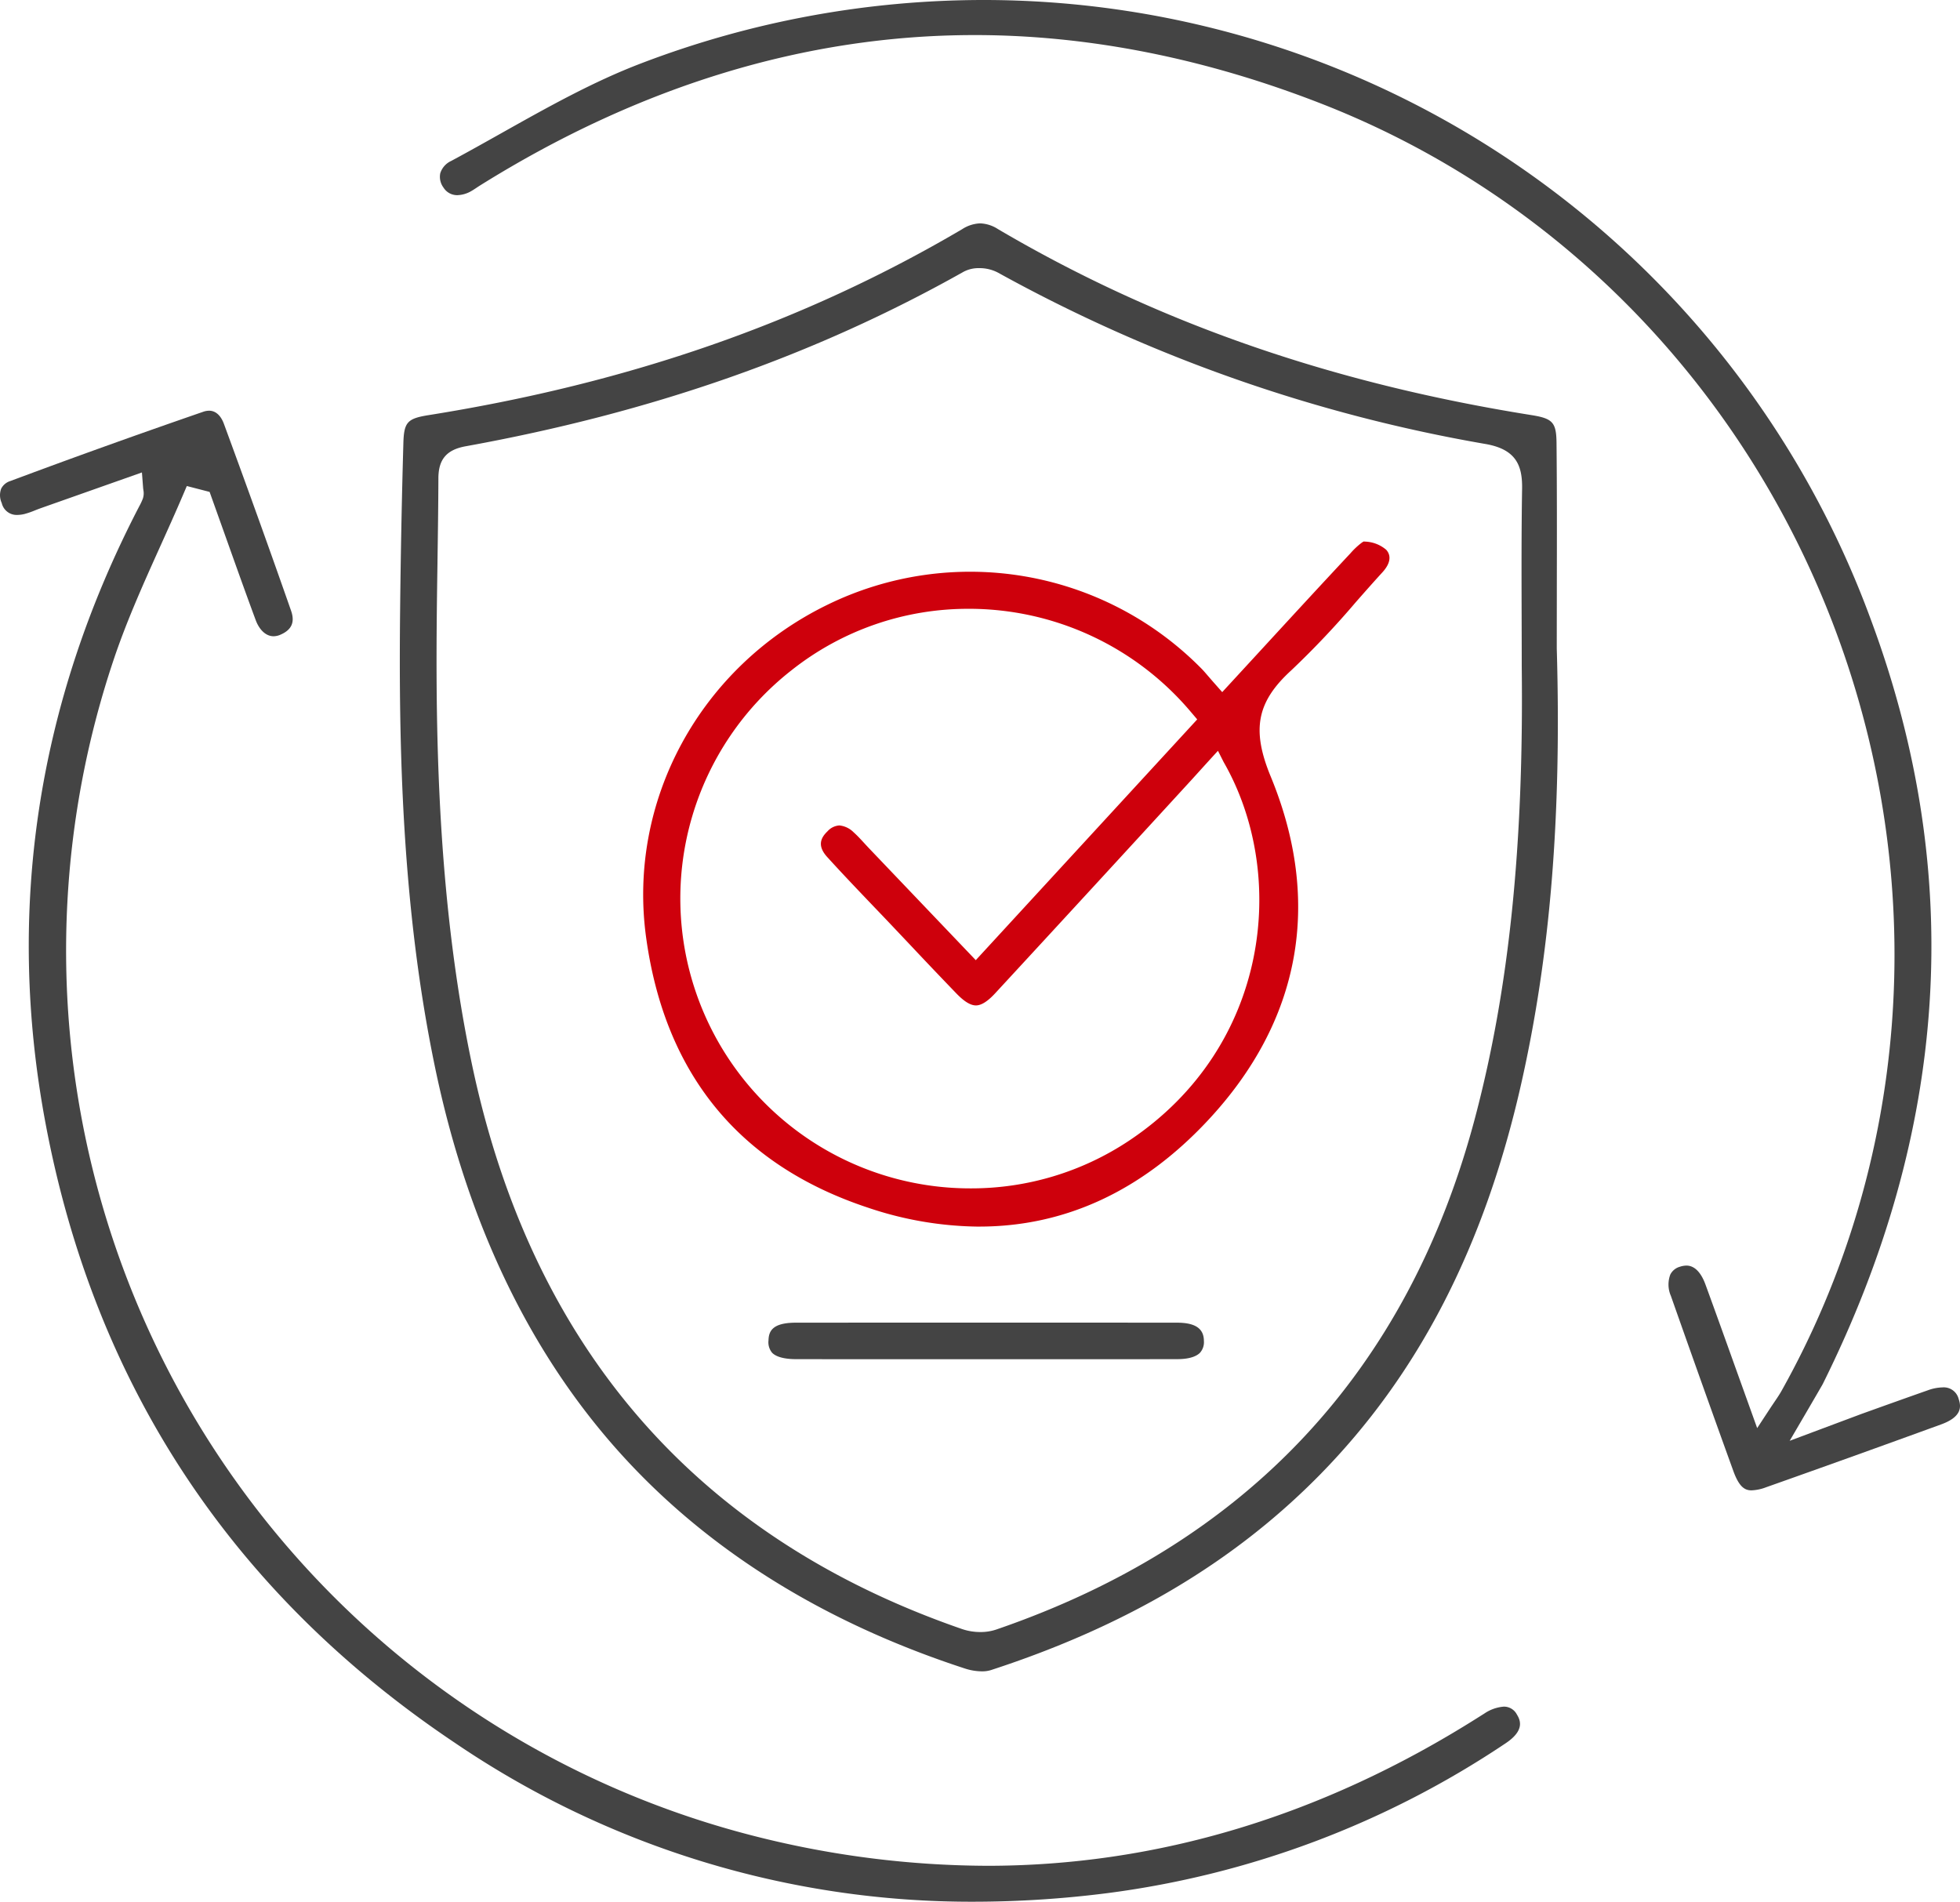 <svg xmlns="http://www.w3.org/2000/svg" width="335.337" height="325.363" viewBox="0 0 335.337 325.363">
  <g id="Group_3" data-name="Group 3" transform="translate(-793 -378)">
    <g id="Group_2" data-name="Group 2">
      <g id="Group_1" data-name="Group 1" transform="translate(794 379)">
        <path id="Path_1" data-name="Path 1" d="M166.979,292.948a9.624,9.624,0,0,1-2.852-.471c-24.918-8.122-45.192-20.993-60.26-38.257-14.817-16.977-25.06-38.728-30.445-64.65-5.7-27.436-6.215-54.938-5.966-78.221.1-9.55.289-19.144.557-28.514.1-3.6.67-4.231,4.327-4.813,34.361-5.48,64.219-15.886,91.278-31.813a6.047,6.047,0,0,1,3.077-.993,5.984,5.984,0,0,1,3.051.983c27.056,15.93,56.911,26.339,91.271,31.82,3.653.583,4.254,1.254,4.291,4.789.083,8.3.066,16.755.05,24.928l0,1.327q-.007,4.432-.01,8.862c.83,28.74-1.1,52.413-6.078,74.47-6.289,27.874-17.59,49.795-34.547,67.018C210.059,274.3,191.68,285.2,168.534,292.736A5.074,5.074,0,0,1,166.979,292.948Zm-.462-240.073a5.486,5.486,0,0,0-2.631.608C138.46,67.8,110.587,77.57,78.673,83.352c-3.261.59-4.657,2.228-4.668,5.474-.015,4.7-.085,9.49-.153,14.12l0,.147c-.057,3.785-.113,7.569-.141,11.353-.154,20.7.394,47.9,6.044,74.692,10.2,48.385,38.424,80.881,83.875,96.585a9.6,9.6,0,0,0,3.1.5,8.3,8.3,0,0,0,2.694-.419c42.94-14.727,70.526-44.248,81.991-87.745,5.775-21.91,8.3-46.4,7.94-77.086,0-2.815-.009-5.655-.018-8.494-.021-7.163-.044-14.54.078-21.837.066-3.935-.968-6.746-6.22-7.673a265.936,265.936,0,0,1-83.468-29.334A6.777,6.777,0,0,0,166.517,52.875Z" transform="translate(0 -8)" fill="#444" fill-rule="evenodd"/>
        <path id="Path_2" data-name="Path 2" d="M298.669,253.983c-1.149,0-2.118-.565-3.116-3.325-3.376-9.33-6.869-19.123-10.68-29.938a4.862,4.862,0,0,1-.1-3.659,2.614,2.614,0,0,1,1.632-1.333,3.689,3.689,0,0,1,1.137-.2c.941,0,2.269.565,3.251,3.251,1.681,4.6,3.332,9.2,5.042,13.978l3.8,10.576,2.2-3.351c.267-.407.511-.766.736-1.1.493-.725.89-1.311,1.252-1.958,21.607-38.6,25.265-85.181,10.039-127.808-15.184-42.507-47.428-76.132-88.464-92.252C205.349,8.995,185.282,5,165.745,5c-28.8,0-57.254,8.651-84.582,25.712-.22.137-.438.282-.657.427-.316.21-.559.372-.813.517a5.046,5.046,0,0,1-2.437.734,2.744,2.744,0,0,1-2.379-1.3,3.068,3.068,0,0,1-.553-2.443,3.458,3.458,0,0,1,1.881-2.116c2.909-1.561,5.818-3.2,8.631-4.777,7.709-4.331,15.673-8.805,23.908-11.933A164.246,164.246,0,0,1,167.248-1,161.706,161.706,0,0,1,319.082,105c16.324,43.886,13.2,87.71-8.218,130.777-.179.361-5.668,9.729-5.668,9.729l12.29-4.6c3.871-1.39,7.6-2.726,11.332-4.037a7.764,7.764,0,0,1,2.522-.5,2.62,2.62,0,0,1,2.77,1.993c.461,1.344.536,3.051-3.006,4.34-10.343,3.766-20.408,7.38-29.914,10.742A7.825,7.825,0,0,1,298.669,253.983Z" fill="#444" fill-rule="evenodd"/>
        <path id="Path_3" data-name="Path 3" d="M165.672,324.363A157.039,157.039,0,0,1,76.9,297.228C38.763,271.707,15.166,235.98,6.764,191.043-.016,154.776,5.345,119.388,22.7,85.862l.122-.234a11.011,11.011,0,0,0,.61-1.295,2.84,2.84,0,0,0,.1-1.474c-.018-.132-.035-.264-.049-.428l-.2-2.6L6.06,85.913c-.363.128-.722.269-1.081.41a14.179,14.179,0,0,1-1.813.622,5.379,5.379,0,0,1-1.214.154A2.612,2.612,0,0,1-.7,85.069a3.213,3.213,0,0,1-.1-2.46A2.609,2.609,0,0,1,.768,81.3c10.564-3.95,21.657-7.934,32.974-11.841a3.186,3.186,0,0,1,1.038-.191c1.1,0,2,.8,2.533,2.257C41.481,82.85,45.238,93.305,48.8,103.489c.69,1.972.1,3.28-1.848,4.114a2.938,2.938,0,0,1-1.15.252c-1.271,0-2.416-1.04-3.062-2.782-1.822-4.917-3.6-9.925-5.326-14.767-.6-1.678-2.045-5.729-2.552-7.146l-3.9-1.007-.675,1.582c-1.237,2.9-2.547,5.8-3.814,8.613-2.77,6.144-5.634,12.5-7.853,19A156.325,156.325,0,0,0,128.5,313.24a163.51,163.51,0,0,0,39.387,4.976c29.058,0,57.272-8.508,83.859-25.286l1.225-.772a6.838,6.838,0,0,1,3.3-1.171,2.49,2.49,0,0,1,2.263,1.364c.688,1.1,1.229,2.811-1.982,4.936a158.865,158.865,0,0,1-68.032,25.6A181.765,181.765,0,0,1,165.672,324.363Z" fill="#444" fill-rule="evenodd"/>
        <path id="Path_4" data-name="Path 4" d="M166.533,216.861a60.73,60.73,0,0,1-19.025-3.24c-21.961-7.258-34.733-22.8-37.96-46.207-3.23-23.427,9.222-46.305,30.986-56.929a55.556,55.556,0,0,1,63.92,10.8c.4.394.779.841,1.267,1.408l.089.1c.25.292.523.61.833.96l1.467,1.661,6.739-7.319c5.218-5.674,10.148-11.033,15.193-16.425a12.77,12.77,0,0,1,1.986-1.857l.271-.169.318.02a5.881,5.881,0,0,1,3.541,1.389c.545.585,1.185,1.865-.651,3.875-1.526,1.668-3.022,3.366-4.517,5.065a149.766,149.766,0,0,1-11.054,11.682c-5.915,5.4-6.839,10.154-3.534,18.168,8.872,21.505,5.143,41.868-10.782,58.886-11.255,12.028-24.4,18.126-39.079,18.126Zm-1.748-105.7A48.6,48.6,0,0,0,134.4,121.69a49.593,49.593,0,0,0,30.7,88.628,48.652,48.652,0,0,0,27.08-8.167c24.148-16.1,27.189-45.569,16.179-64.764l-.979-1.934c-2.016,2.2-4,4.4-4.4,4.839-11.194,12.216-22.53,24.537-33.693,36.624-1.3,1.413-2.389,2.1-3.316,2.1s-2.018-.673-3.353-2.057q-3.867-4.01-7.682-8.069l-3.147-3.327q-1.609-1.7-3.231-3.389c-2.674-2.8-5.42-5.671-8.038-8.556-1.857-2.046-.945-3.421.057-4.39a2.977,2.977,0,0,1,2.038-1.005,4.008,4.008,0,0,1,2.427,1.168c.622.554,1.206,1.189,1.825,1.862.283.308.566.617.855.919l18.223,19.1,37.886-41.191-1.144-1.347A49.662,49.662,0,0,0,164.785,111.159Z" transform="translate(0 -8)" fill="#ce000c" fill-rule="evenodd"/>
        <path id="Path_5" data-name="Path 5" d="M149.5,239.545q-7.126,0-14.252-.008c-2.549,0-3.659-.594-4.141-1.089a2.787,2.787,0,0,1-.625-2.107c.042-1.581.641-3.044,4.7-3.046q16.835-.011,33.67-.011,15.756,0,31.509.011c3.138,0,4.605.995,4.615,3.124a2.723,2.723,0,0,1-.678,2.033c-.489.492-1.556,1.079-3.877,1.083q-7.2.012-14.4.011Z" transform="translate(0 -8)" fill="#444" fill-rule="evenodd"/>
      </g>
    </g>
  </g>
</svg>

